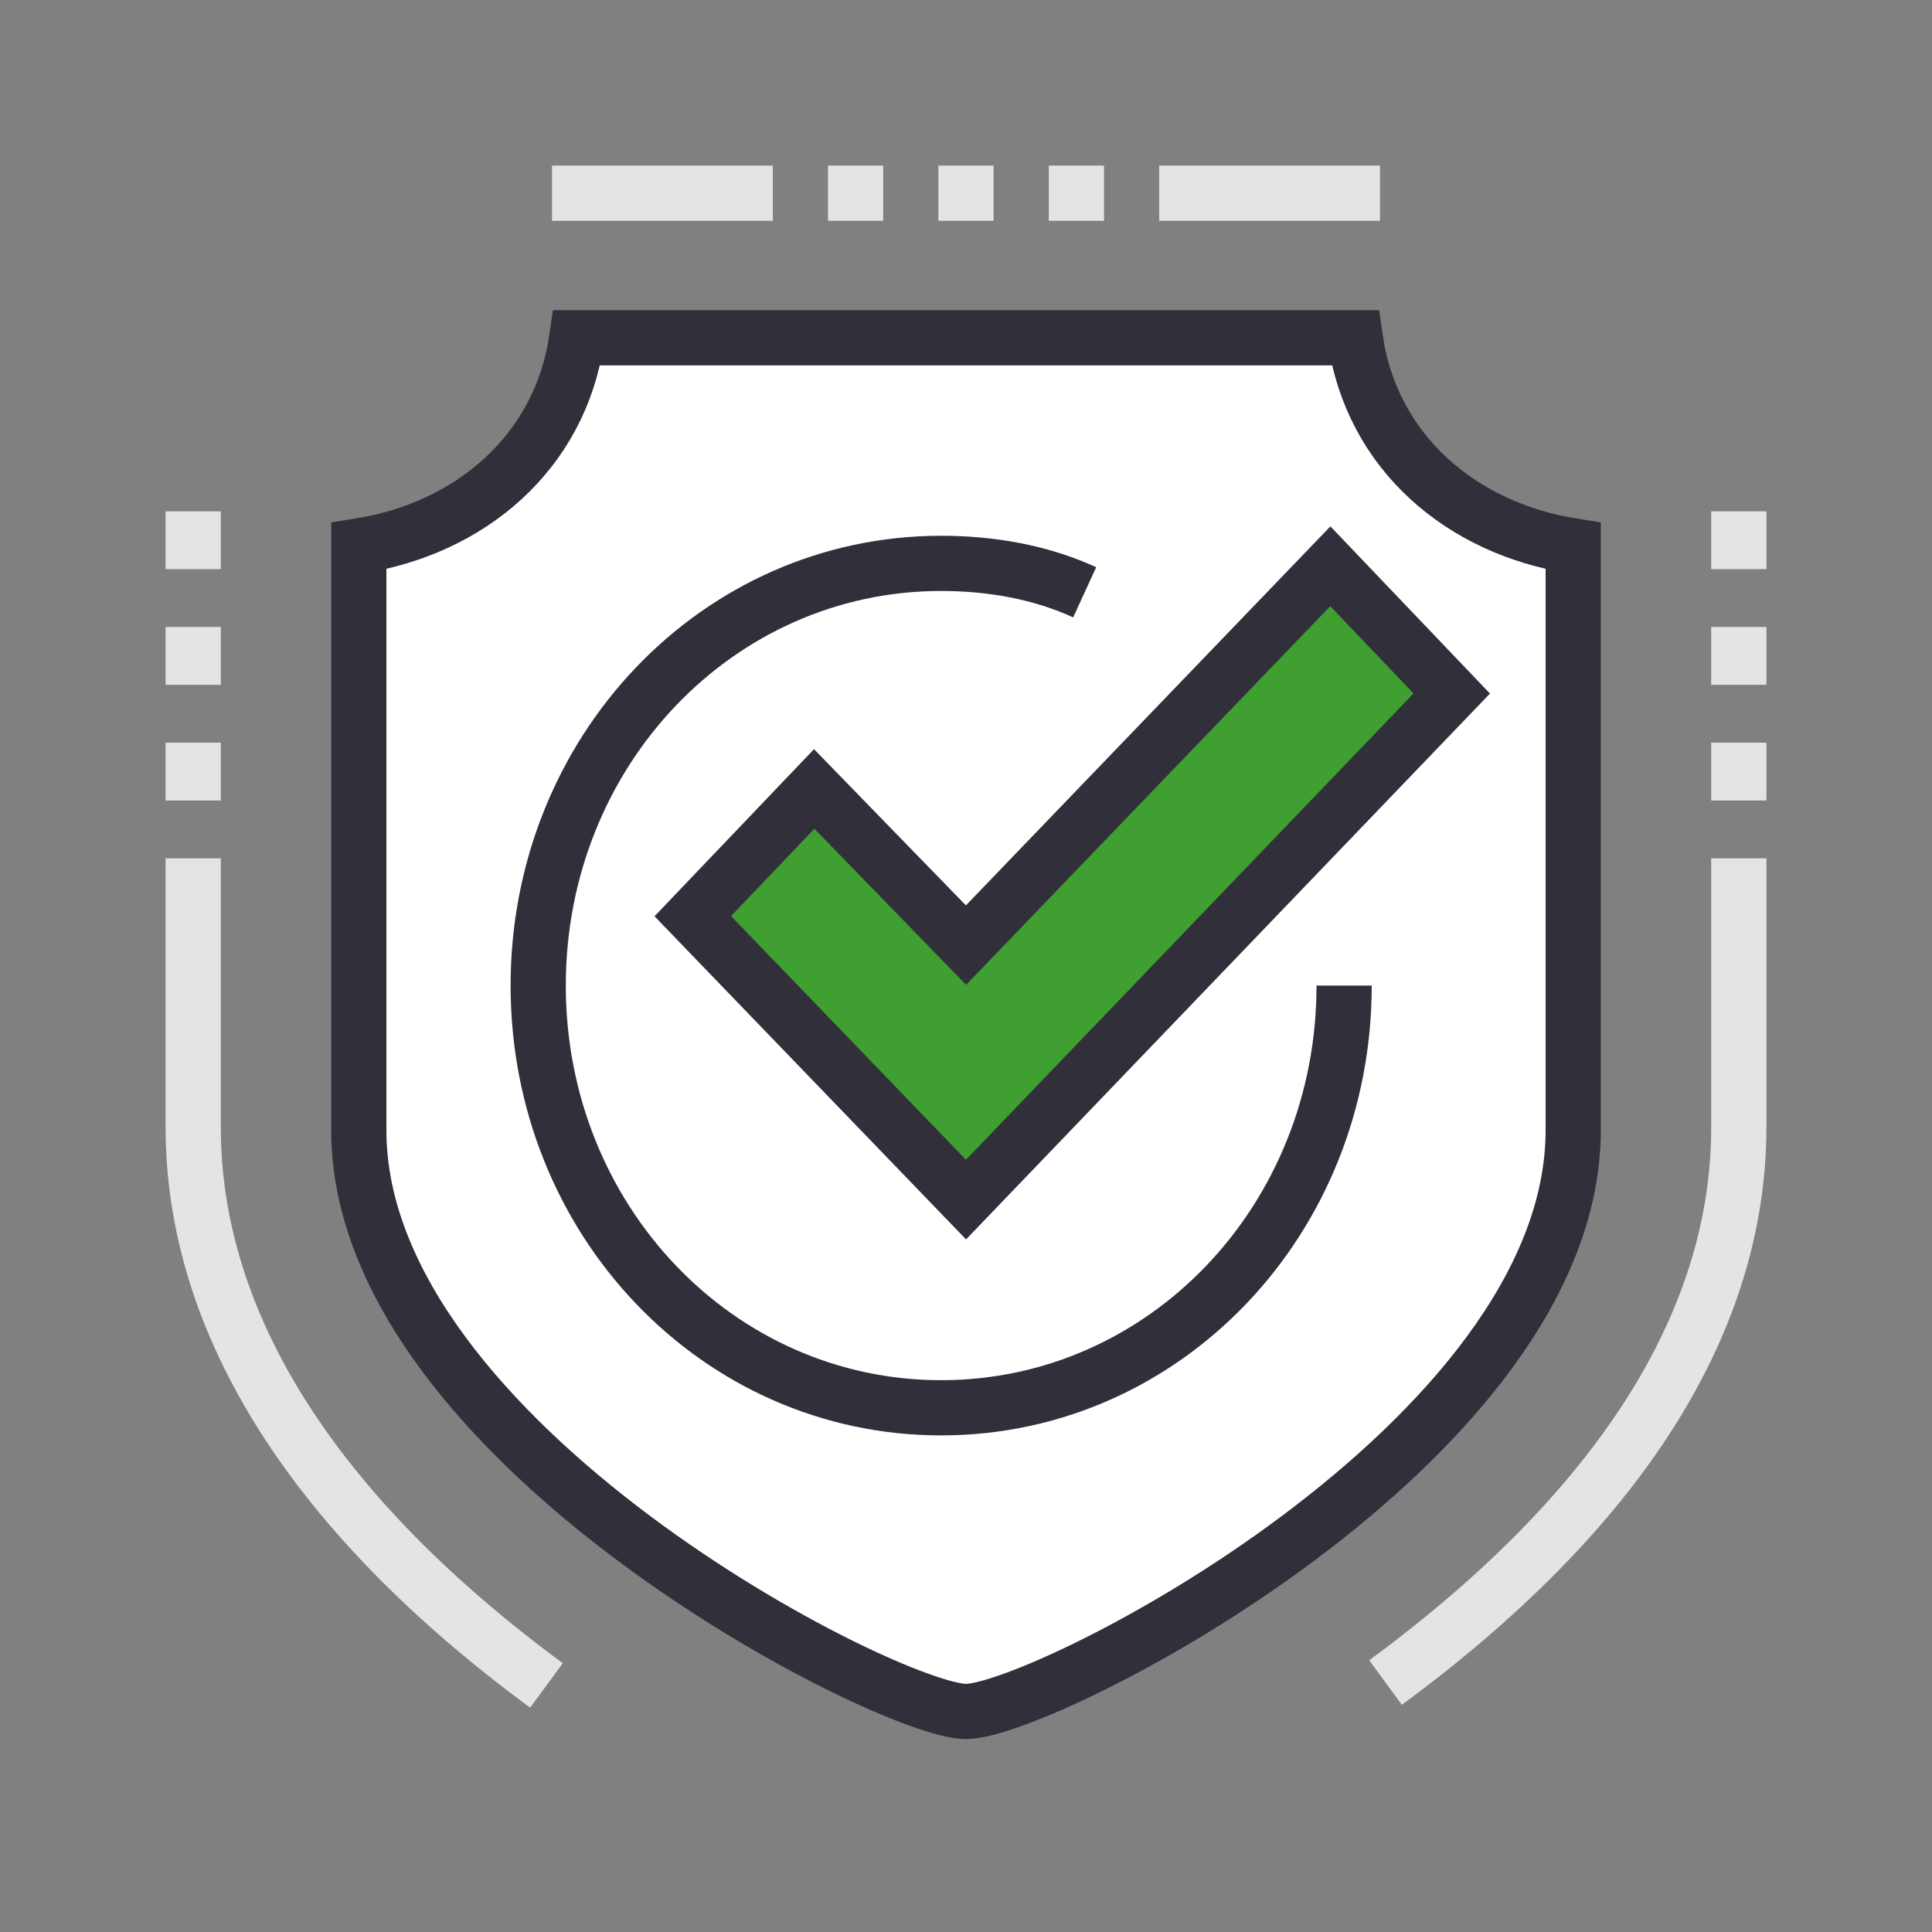 <svg width="70" height="70" viewBox="0 0 70 70" fill="none" xmlns="http://www.w3.org/2000/svg">
<rect x="0" y="0" width="70" height="70" fill="#808080" stroke="none"/>
<path d="M35 12.239H49.1C49.7 16.43 53 19.154 57 19.783C57 27.642 57 36.757 57 40.949C57 52.265 37.8 62.009 35 62.009C32.2 62.009 13 52.265 13 40.949C13 36.862 13 27.746 13 19.783C17 19.154 20.3 16.43 20.9 12.239H35V12.239Z" fill="white" stroke="#302F3A" stroke-width="2" stroke-miterlimit="10"/>
<path d="M63 31.099V40.844C63 47.969 58.6 54.779 50.2 60.961" stroke="#E4E4E4" stroke-width="2" stroke-miterlimit="10"/>
<path d="M42 7H50" stroke="#E4E4E4" stroke-width="2" stroke-miterlimit="10"/>
<path d="M20 7H28" stroke="#E4E4E4" stroke-width="2" stroke-miterlimit="10"/>
<path d="M19.8 61.066C11.4 54.884 7 47.969 7 40.844V31.099" stroke="#E4E4E4" stroke-width="2" stroke-miterlimit="10"/>
<path d="M48.7 35.71C48.7 44.197 42.2 51.007 34.1 51.007C26 51.007 19.5 44.197 19.5 35.71C19.5 27.222 26 20.412 34.1 20.412C35.9 20.412 37.7 20.726 39.3 21.46" stroke="#302F3A" stroke-width="2" stroke-miterlimit="10"/>
<path d="M48.2 20.517L35 34.243L29.5 28.585L25.1 33.195L35 43.463L52.6 25.127L48.2 20.517Z" fill="#3F9F31" stroke="#302F3A" stroke-width="2" stroke-miterlimit="10"/>
<path d="M63 18.526V20.621" stroke="#E4E4E4" stroke-width="2" stroke-miterlimit="10"/>
<path d="M63 22.717V24.812" stroke="#E4E4E4" stroke-width="2" stroke-miterlimit="10"/>
<path d="M63 26.908V29.004" stroke="#E4E4E4" stroke-width="2" stroke-miterlimit="10"/>
<path d="M7 18.526V20.621" stroke="#E4E4E4" stroke-width="2" stroke-miterlimit="10"/>
<path d="M7 22.717V24.812" stroke="#E4E4E4" stroke-width="2" stroke-miterlimit="10"/>
<path d="M7 26.908V29.004" stroke="#E4E4E4" stroke-width="2" stroke-miterlimit="10"/>
<path d="M34 7H36" stroke="#E4E4E4" stroke-width="2" stroke-miterlimit="10"/>
<path d="M30 7H32" stroke="#E4E4E4" stroke-width="2" stroke-miterlimit="10"/>
<path d="M38 7H40" stroke="#E4E4E4" stroke-width="2" stroke-miterlimit="10"/>
</svg>
